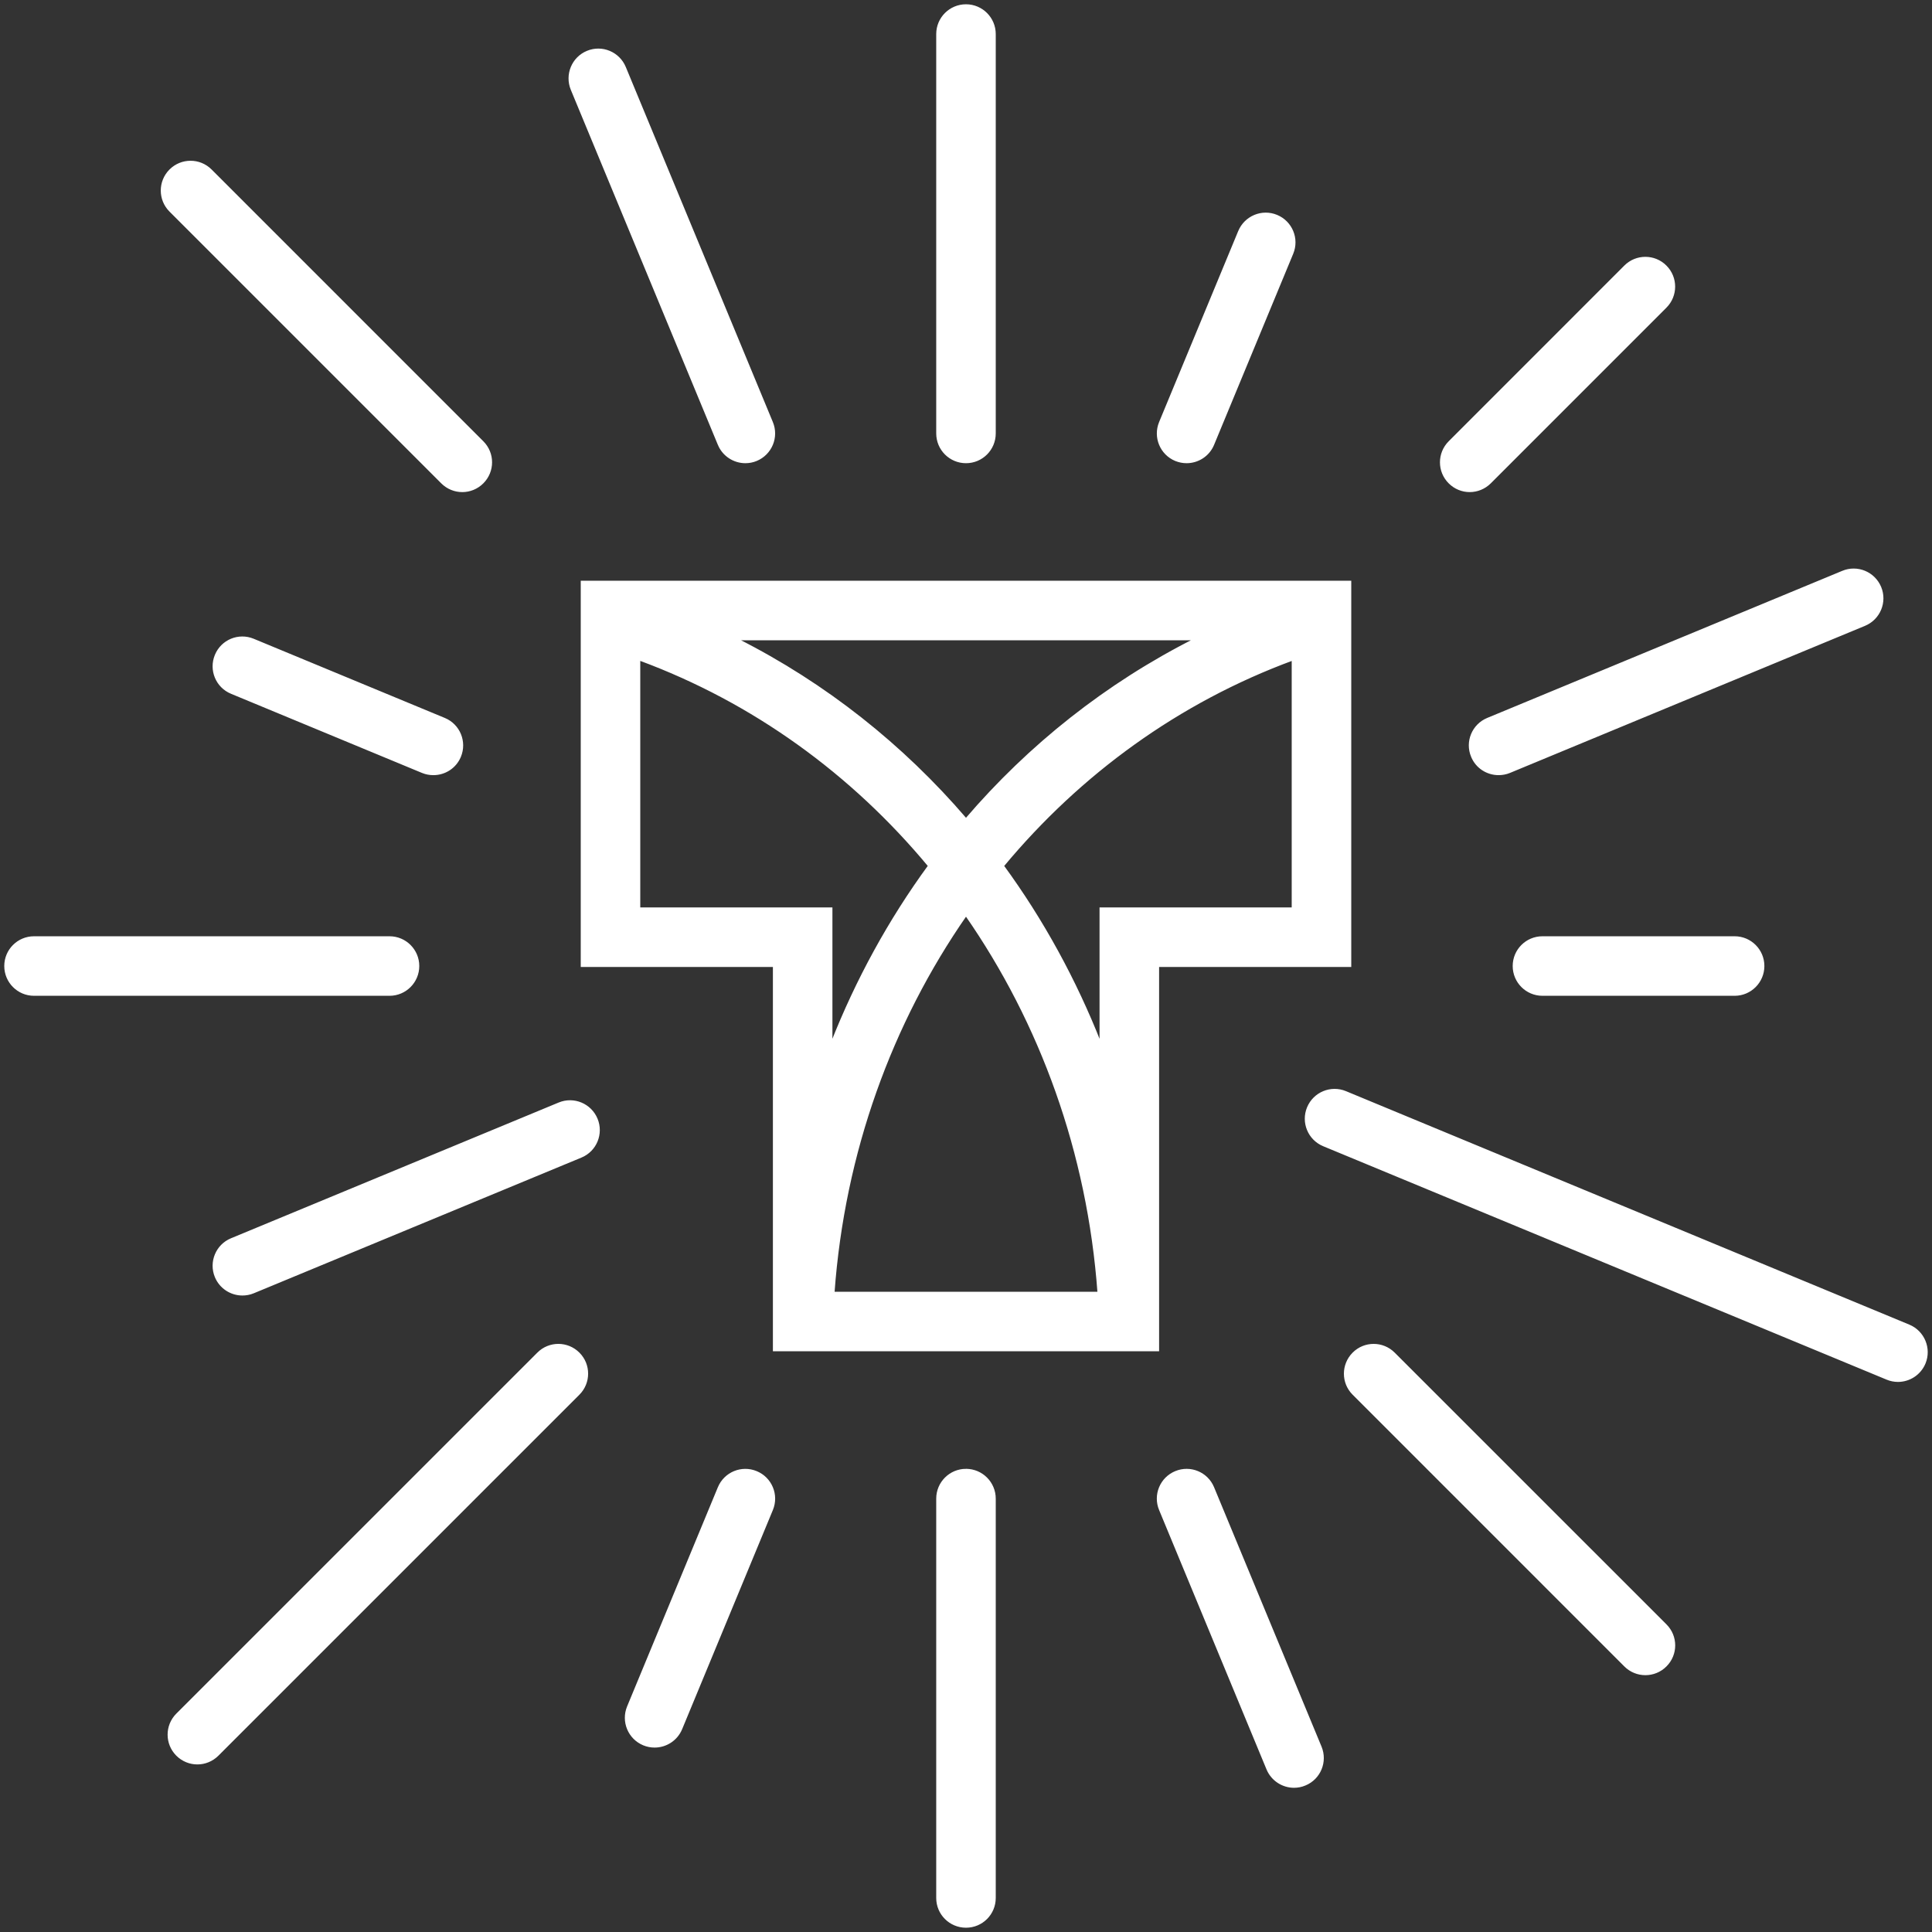 <?xml version="1.0" encoding="UTF-8"?> <!-- Generated by IcoMoon.io --> <svg xmlns="http://www.w3.org/2000/svg" xmlns:xlink="http://www.w3.org/1999/xlink" width="1024" height="1024" viewBox="0 0 1024 1024" fill="white" stroke="white"><rect x="0" y="0" width="1024" height="1024" fill="#333333" stroke="none"/><g id="icomoon-ignore"> </g><path d="M613.85 715.704v-203.696h101.848v-203.696h-407.394v203.696h101.85v203.696h203.696zM441.814 685.154c5.388-74.3 30.502-143.092 70.186-200.166 39.684 57.074 64.782 125.884 70.186 200.166h-140.372zM685.128 481.456h-101.848v71.712c-13.294-33.784-30.636-65.446-51.654-94.222 40.63-48.886 92.978-87.030 153.502-109.342v131.852zM633.276 338.864c-46.778 23.638-87.724 56.162-121.276 95.334-33.584-39.172-74.512-71.696-121.292-95.334h242.568zM338.856 481.456v-131.884c60.522 22.33 112.904 60.472 153.5 109.358-21.020 28.76-38.376 60.424-51.654 94.208v-71.68h-101.846zM512 779.012c-8.454 0-15.284 6.864-15.284 15.286v211.682c0 8.422 6.83 15.252 15.284 15.252s15.268-6.83 15.268-15.252v-211.684c0-8.42-6.846-15.284-15.268-15.284zM512 245.006c8.454 0 15.268-6.846 15.268-15.284v-211.67c0-8.438-6.846-15.284-15.268-15.284-8.454 0-15.284 6.846-15.284 15.284v211.668c0 8.44 6.83 15.286 15.284 15.286zM221.724 512.008c0-8.438-6.846-15.268-15.266-15.268h-188.43c-8.438 0-15.268 6.83-15.268 15.268s6.83 15.286 15.268 15.286h188.428c8.422-0.002 15.268-6.848 15.268-15.286zM817.542 496.74c-8.454 0-15.284 6.83-15.284 15.268s6.83 15.286 15.284 15.286h101.85c8.422 0 15.266-6.848 15.266-15.286s-6.844-15.268-15.266-15.268h-101.85zM285.146 717.282l-191.346 191.328c-5.952 5.966-5.952 15.63 0 21.58 2.984 2.986 6.896 4.496 10.808 4.496 3.896 0 7.824-1.51 10.808-4.496l191.33-191.326c5.966-5.968 5.966-15.632 0-21.582-5.966-5.988-15.648-5.988-21.6 0zM778.968 260.322c3.896 0 7.826-1.508 10.826-4.492l93.094-93.112c5.968-5.968 5.968-15.632 0-21.6-5.966-5.986-15.648-5.986-21.616 0l-93.078 93.112c-5.984 5.984-5.984 15.648 0 21.6 2.968 2.984 6.88 4.492 10.774 4.492zM234.222 255.83c2.984 2.984 6.88 4.492 10.81 4.492 3.896 0 7.806-1.508 10.792-4.492 5.984-5.984 5.984-15.632 0-21.6l-144.020-144.036c-5.968-5.984-15.648-5.984-21.616 0-5.968 5.968-5.968 15.632 0 21.6l144.034 144.036zM738.87 717.282c-5.982-5.986-15.648-5.986-21.598 0-5.952 5.966-5.986 15.614 0 21.582l144.002 144.018c2.984 3 6.896 4.494 10.808 4.494 3.93 0 7.84-1.494 10.824-4.494 5.984-5.968 5.984-15.616 0-21.582l-144.036-144.018zM643.024 788.46c-3.216-7.81-12.168-11.522-19.958-8.256-7.792 3.214-11.504 12.164-8.254 19.958l56.924 137.454c2.454 5.884 8.14 9.45 14.124 9.45 1.94 0 3.93-0.364 5.87-1.194 7.792-3.198 11.47-12.132 8.254-19.926l-56.96-137.486zM380.944 235.59c2.454 5.868 8.14 9.416 14.124 9.416 1.94 0 3.928-0.366 5.836-1.16 7.792-3.25 11.504-12.168 8.254-19.976l-77.944-188.18c-3.216-7.774-12.152-11.522-19.942-8.272-7.792 3.216-11.488 12.168-8.272 19.992l77.944 188.18zM296.27 584.832l-173.658 71.942c-7.792 3.216-11.488 12.166-8.256 19.958 2.438 5.868 8.124 9.416 14.124 9.416 1.94 0 3.928-0.348 5.834-1.146l173.674-71.924c7.792-3.214 11.488-12.168 8.254-19.976-3.246-7.808-12.182-11.522-19.972-8.27zM780.18 400.928c2.42 5.9 8.106 9.414 14.090 9.414 1.956 0 3.948-0.348 5.87-1.144l188.18-77.96c7.792-3.232 11.504-12.166 8.274-19.958-3.234-7.792-12.186-11.522-19.976-8.254l-188.182 77.96c-7.794 3.23-11.506 12.15-8.256 19.942zM400.904 780.206c-7.792-3.248-16.726 0.462-19.96 8.256l-48.106 116.17c-3.214 7.79 0.482 16.724 8.274 19.958 1.906 0.792 3.896 1.16 5.834 1.16 6.018 0 11.688-3.55 14.14-9.436l48.104-116.184c3.218-7.792-0.496-16.71-8.286-19.924zM623.064 243.846c1.922 0.778 3.896 1.16 5.854 1.16 5.984 0 11.686-3.548 14.106-9.416l41.94-101.268c3.248-7.792-0.464-16.726-8.256-19.958-7.792-3.234-16.708 0.48-19.958 8.272l-41.94 101.25c-3.218 7.79 0.464 16.71 8.254 19.96zM134.314 339.030c-7.824-3.25-16.744 0.448-19.958 8.256-3.232 7.824 0.464 16.742 8.256 19.958l101.234 41.956c1.922 0.794 3.894 1.144 5.852 1.144 6.018 0 11.688-3.514 14.124-9.414 3.232-7.792-0.464-16.744-8.254-19.942l-101.254-41.958zM1011.824 702.556l-298.63-123.762c-7.808-3.232-16.724 0.5-19.958 8.29-3.232 7.792 0.448 16.71 8.24 19.958l298.646 123.728c1.89 0.798 3.878 1.178 5.834 1.178 6.002 0 11.672-3.562 14.124-9.43 3.214-7.792-0.498-16.726-8.256-19.962z"></path></svg> 